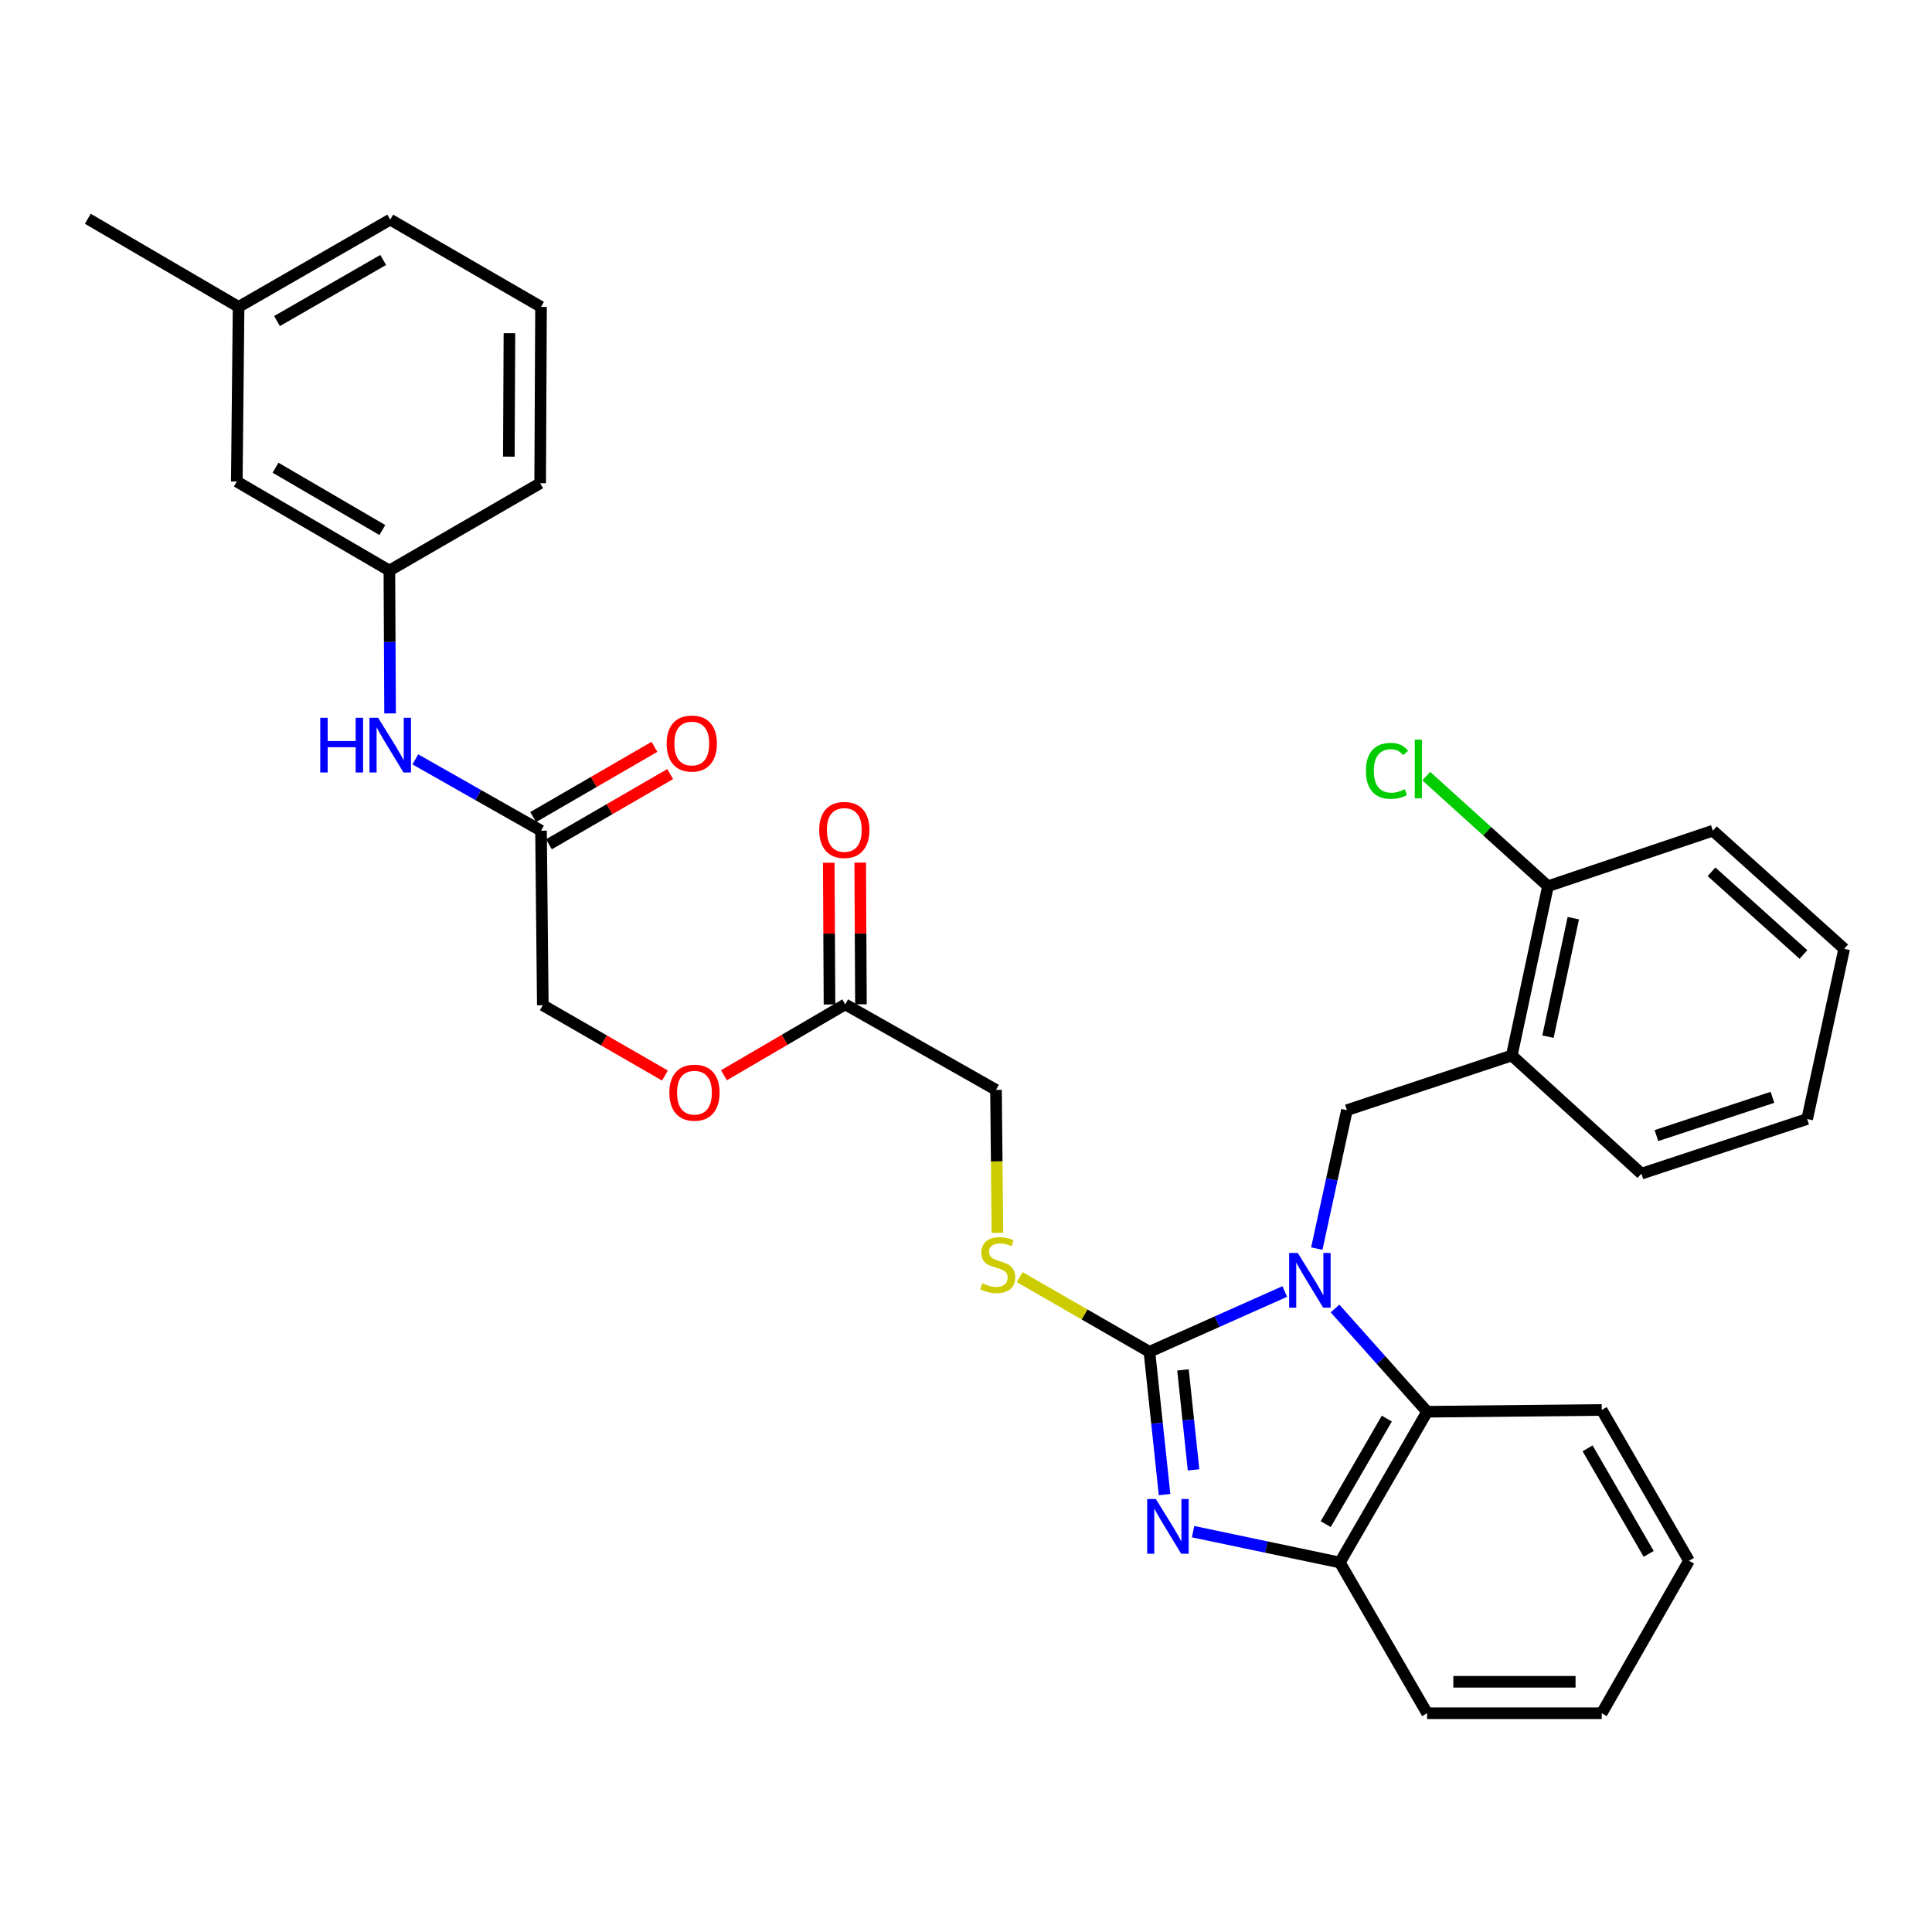 <?xml version='1.0' encoding='iso-8859-1'?>
<svg version='1.1' baseProfile='full'
              xmlns='http://www.w3.org/2000/svg'
                      xmlns:rdkit='http://www.rdkit.org/xml'
                      xmlns:xlink='http://www.w3.org/1999/xlink'
                  xml:space='preserve'
width='1000px' height='1000px' viewBox='0 0 1000 1000'>
<!-- END OF HEADER -->
<rect style='opacity:1.0;fill:#FFFFFF;stroke:none' width='1000' height='1000' x='0' y='0'> </rect>
<path class='bond-0' d='M 664.981,668.481 L 629.96,684.086' style='fill:none;fill-rule:evenodd;stroke:#0000FF;stroke-width:6px;stroke-linecap:butt;stroke-linejoin:miter;stroke-opacity:1' />
<path class='bond-0' d='M 629.96,684.086 L 594.939,699.692' style='fill:none;fill-rule:evenodd;stroke:#000000;stroke-width:6px;stroke-linecap:butt;stroke-linejoin:miter;stroke-opacity:1' />
<path class='bond-2' d='M 691.013,677.277 L 714.848,703.995' style='fill:none;fill-rule:evenodd;stroke:#0000FF;stroke-width:6px;stroke-linecap:butt;stroke-linejoin:miter;stroke-opacity:1' />
<path class='bond-2' d='M 714.848,703.995 L 738.682,730.714' style='fill:none;fill-rule:evenodd;stroke:#000000;stroke-width:6px;stroke-linecap:butt;stroke-linejoin:miter;stroke-opacity:1' />
<path class='bond-3' d='M 681.566,646.269 L 689.363,610.443' style='fill:none;fill-rule:evenodd;stroke:#0000FF;stroke-width:6px;stroke-linecap:butt;stroke-linejoin:miter;stroke-opacity:1' />
<path class='bond-3' d='M 689.363,610.443 L 697.159,574.616' style='fill:none;fill-rule:evenodd;stroke:#000000;stroke-width:6px;stroke-linecap:butt;stroke-linejoin:miter;stroke-opacity:1' />
<path class='bond-1' d='M 594.939,699.692 L 598.857,736.653' style='fill:none;fill-rule:evenodd;stroke:#000000;stroke-width:6px;stroke-linecap:butt;stroke-linejoin:miter;stroke-opacity:1' />
<path class='bond-1' d='M 598.857,736.653 L 602.775,773.614' style='fill:none;fill-rule:evenodd;stroke:#0000FF;stroke-width:6px;stroke-linecap:butt;stroke-linejoin:miter;stroke-opacity:1' />
<path class='bond-1' d='M 612.304,709.064 L 615.047,734.937' style='fill:none;fill-rule:evenodd;stroke:#000000;stroke-width:6px;stroke-linecap:butt;stroke-linejoin:miter;stroke-opacity:1' />
<path class='bond-1' d='M 615.047,734.937 L 617.789,760.81' style='fill:none;fill-rule:evenodd;stroke:#0000FF;stroke-width:6px;stroke-linecap:butt;stroke-linejoin:miter;stroke-opacity:1' />
<path class='bond-6' d='M 594.939,699.692 L 561.354,680.363' style='fill:none;fill-rule:evenodd;stroke:#000000;stroke-width:6px;stroke-linecap:butt;stroke-linejoin:miter;stroke-opacity:1' />
<path class='bond-6' d='M 561.354,680.363 L 527.769,661.035' style='fill:none;fill-rule:evenodd;stroke:#CCCC00;stroke-width:6px;stroke-linecap:butt;stroke-linejoin:miter;stroke-opacity:1' />
<path class='bond-32' d='M 617.531,792.781 L 655.518,800.765' style='fill:none;fill-rule:evenodd;stroke:#0000FF;stroke-width:6px;stroke-linecap:butt;stroke-linejoin:miter;stroke-opacity:1' />
<path class='bond-32' d='M 655.518,800.765 L 693.505,808.749' style='fill:none;fill-rule:evenodd;stroke:#000000;stroke-width:6px;stroke-linecap:butt;stroke-linejoin:miter;stroke-opacity:1' />
<path class='bond-4' d='M 738.682,730.714 L 693.505,808.749' style='fill:none;fill-rule:evenodd;stroke:#000000;stroke-width:6px;stroke-linecap:butt;stroke-linejoin:miter;stroke-opacity:1' />
<path class='bond-4' d='M 717.817,734.263 L 686.193,788.887' style='fill:none;fill-rule:evenodd;stroke:#000000;stroke-width:6px;stroke-linecap:butt;stroke-linejoin:miter;stroke-opacity:1' />
<path class='bond-20' d='M 738.682,730.714 L 829.054,729.792' style='fill:none;fill-rule:evenodd;stroke:#000000;stroke-width:6px;stroke-linecap:butt;stroke-linejoin:miter;stroke-opacity:1' />
<path class='bond-5' d='M 697.159,574.616 L 782.502,546.326' style='fill:none;fill-rule:evenodd;stroke:#000000;stroke-width:6px;stroke-linecap:butt;stroke-linejoin:miter;stroke-opacity:1' />
<path class='bond-21' d='M 693.505,808.749 L 738.682,886.767' style='fill:none;fill-rule:evenodd;stroke:#000000;stroke-width:6px;stroke-linecap:butt;stroke-linejoin:miter;stroke-opacity:1' />
<path class='bond-10' d='M 782.502,546.326 L 801.224,458.694' style='fill:none;fill-rule:evenodd;stroke:#000000;stroke-width:6px;stroke-linecap:butt;stroke-linejoin:miter;stroke-opacity:1' />
<path class='bond-10' d='M 801.231,536.582 L 814.337,475.24' style='fill:none;fill-rule:evenodd;stroke:#000000;stroke-width:6px;stroke-linecap:butt;stroke-linejoin:miter;stroke-opacity:1' />
<path class='bond-22' d='M 782.502,546.326 L 849.594,607.484' style='fill:none;fill-rule:evenodd;stroke:#000000;stroke-width:6px;stroke-linecap:butt;stroke-linejoin:miter;stroke-opacity:1' />
<path class='bond-15' d='M 516.262,638.126 L 515.896,601.121' style='fill:none;fill-rule:evenodd;stroke:#CCCC00;stroke-width:6px;stroke-linecap:butt;stroke-linejoin:miter;stroke-opacity:1' />
<path class='bond-15' d='M 515.896,601.121 L 515.529,564.116' style='fill:none;fill-rule:evenodd;stroke:#000000;stroke-width:6px;stroke-linecap:butt;stroke-linejoin:miter;stroke-opacity:1' />
<path class='bond-7' d='M 280.031,429.96 L 280.953,520.296' style='fill:none;fill-rule:evenodd;stroke:#000000;stroke-width:6px;stroke-linecap:butt;stroke-linejoin:miter;stroke-opacity:1' />
<path class='bond-9' d='M 280.031,429.96 L 247.5,411.503' style='fill:none;fill-rule:evenodd;stroke:#000000;stroke-width:6px;stroke-linecap:butt;stroke-linejoin:miter;stroke-opacity:1' />
<path class='bond-9' d='M 247.5,411.503 L 214.97,393.045' style='fill:none;fill-rule:evenodd;stroke:#0000FF;stroke-width:6px;stroke-linecap:butt;stroke-linejoin:miter;stroke-opacity:1' />
<path class='bond-12' d='M 284.11,437.004 L 315.5,418.828' style='fill:none;fill-rule:evenodd;stroke:#000000;stroke-width:6px;stroke-linecap:butt;stroke-linejoin:miter;stroke-opacity:1' />
<path class='bond-12' d='M 315.5,418.828 L 346.891,400.651' style='fill:none;fill-rule:evenodd;stroke:#FF0000;stroke-width:6px;stroke-linecap:butt;stroke-linejoin:miter;stroke-opacity:1' />
<path class='bond-12' d='M 275.952,422.916 L 307.342,404.739' style='fill:none;fill-rule:evenodd;stroke:#000000;stroke-width:6px;stroke-linecap:butt;stroke-linejoin:miter;stroke-opacity:1' />
<path class='bond-12' d='M 307.342,404.739 L 338.733,386.563' style='fill:none;fill-rule:evenodd;stroke:#FF0000;stroke-width:6px;stroke-linecap:butt;stroke-linejoin:miter;stroke-opacity:1' />
<path class='bond-8' d='M 437.485,519.862 L 515.529,564.116' style='fill:none;fill-rule:evenodd;stroke:#000000;stroke-width:6px;stroke-linecap:butt;stroke-linejoin:miter;stroke-opacity:1' />
<path class='bond-13' d='M 445.625,519.819 L 445.434,483.147' style='fill:none;fill-rule:evenodd;stroke:#000000;stroke-width:6px;stroke-linecap:butt;stroke-linejoin:miter;stroke-opacity:1' />
<path class='bond-13' d='M 445.434,483.147 L 445.243,446.475' style='fill:none;fill-rule:evenodd;stroke:#FF0000;stroke-width:6px;stroke-linecap:butt;stroke-linejoin:miter;stroke-opacity:1' />
<path class='bond-13' d='M 429.345,519.904 L 429.154,483.232' style='fill:none;fill-rule:evenodd;stroke:#000000;stroke-width:6px;stroke-linecap:butt;stroke-linejoin:miter;stroke-opacity:1' />
<path class='bond-13' d='M 429.154,483.232 L 428.963,446.56' style='fill:none;fill-rule:evenodd;stroke:#FF0000;stroke-width:6px;stroke-linecap:butt;stroke-linejoin:miter;stroke-opacity:1' />
<path class='bond-14' d='M 437.485,519.862 L 406.097,538.211' style='fill:none;fill-rule:evenodd;stroke:#000000;stroke-width:6px;stroke-linecap:butt;stroke-linejoin:miter;stroke-opacity:1' />
<path class='bond-14' d='M 406.097,538.211 L 374.709,556.561' style='fill:none;fill-rule:evenodd;stroke:#FF0000;stroke-width:6px;stroke-linecap:butt;stroke-linejoin:miter;stroke-opacity:1' />
<path class='bond-11' d='M 201.906,369.259 L 201.724,332.288' style='fill:none;fill-rule:evenodd;stroke:#0000FF;stroke-width:6px;stroke-linecap:butt;stroke-linejoin:miter;stroke-opacity:1' />
<path class='bond-11' d='M 201.724,332.288 L 201.543,295.316' style='fill:none;fill-rule:evenodd;stroke:#000000;stroke-width:6px;stroke-linecap:butt;stroke-linejoin:miter;stroke-opacity:1' />
<path class='bond-18' d='M 801.224,458.694 L 769.725,430.209' style='fill:none;fill-rule:evenodd;stroke:#000000;stroke-width:6px;stroke-linecap:butt;stroke-linejoin:miter;stroke-opacity:1' />
<path class='bond-18' d='M 769.725,430.209 L 738.226,401.724' style='fill:none;fill-rule:evenodd;stroke:#00CC00;stroke-width:6px;stroke-linecap:butt;stroke-linejoin:miter;stroke-opacity:1' />
<path class='bond-25' d='M 801.224,458.694 L 886.568,429.96' style='fill:none;fill-rule:evenodd;stroke:#000000;stroke-width:6px;stroke-linecap:butt;stroke-linejoin:miter;stroke-opacity:1' />
<path class='bond-17' d='M 201.543,295.316 L 122.567,249.243' style='fill:none;fill-rule:evenodd;stroke:#000000;stroke-width:6px;stroke-linecap:butt;stroke-linejoin:miter;stroke-opacity:1' />
<path class='bond-17' d='M 197.9,274.343 L 142.617,242.092' style='fill:none;fill-rule:evenodd;stroke:#000000;stroke-width:6px;stroke-linecap:butt;stroke-linejoin:miter;stroke-opacity:1' />
<path class='bond-24' d='M 201.543,295.316 L 279.587,250.13' style='fill:none;fill-rule:evenodd;stroke:#000000;stroke-width:6px;stroke-linecap:butt;stroke-linejoin:miter;stroke-opacity:1' />
<path class='bond-16' d='M 344.185,556.695 L 312.569,538.495' style='fill:none;fill-rule:evenodd;stroke:#FF0000;stroke-width:6px;stroke-linecap:butt;stroke-linejoin:miter;stroke-opacity:1' />
<path class='bond-16' d='M 312.569,538.495 L 280.953,520.296' style='fill:none;fill-rule:evenodd;stroke:#000000;stroke-width:6px;stroke-linecap:butt;stroke-linejoin:miter;stroke-opacity:1' />
<path class='bond-19' d='M 122.567,249.243 L 123.49,158.844' style='fill:none;fill-rule:evenodd;stroke:#000000;stroke-width:6px;stroke-linecap:butt;stroke-linejoin:miter;stroke-opacity:1' />
<path class='bond-27' d='M 123.49,158.844 L 45.455,113.233' style='fill:none;fill-rule:evenodd;stroke:#000000;stroke-width:6px;stroke-linecap:butt;stroke-linejoin:miter;stroke-opacity:1' />
<path class='bond-35' d='M 123.49,158.844 L 201.986,113.677' style='fill:none;fill-rule:evenodd;stroke:#000000;stroke-width:6px;stroke-linecap:butt;stroke-linejoin:miter;stroke-opacity:1' />
<path class='bond-35' d='M 143.384,166.18 L 198.331,134.562' style='fill:none;fill-rule:evenodd;stroke:#000000;stroke-width:6px;stroke-linecap:butt;stroke-linejoin:miter;stroke-opacity:1' />
<path class='bond-28' d='M 829.054,729.792 L 874.222,807.845' style='fill:none;fill-rule:evenodd;stroke:#000000;stroke-width:6px;stroke-linecap:butt;stroke-linejoin:miter;stroke-opacity:1' />
<path class='bond-28' d='M 821.739,749.654 L 853.356,804.291' style='fill:none;fill-rule:evenodd;stroke:#000000;stroke-width:6px;stroke-linecap:butt;stroke-linejoin:miter;stroke-opacity:1' />
<path class='bond-33' d='M 738.682,886.767 L 829.054,886.767' style='fill:none;fill-rule:evenodd;stroke:#000000;stroke-width:6px;stroke-linecap:butt;stroke-linejoin:miter;stroke-opacity:1' />
<path class='bond-33' d='M 752.238,870.487 L 815.498,870.487' style='fill:none;fill-rule:evenodd;stroke:#000000;stroke-width:6px;stroke-linecap:butt;stroke-linejoin:miter;stroke-opacity:1' />
<path class='bond-29' d='M 849.594,607.484 L 935.389,579.193' style='fill:none;fill-rule:evenodd;stroke:#000000;stroke-width:6px;stroke-linecap:butt;stroke-linejoin:miter;stroke-opacity:1' />
<path class='bond-29' d='M 857.365,587.779 L 917.422,567.976' style='fill:none;fill-rule:evenodd;stroke:#000000;stroke-width:6px;stroke-linecap:butt;stroke-linejoin:miter;stroke-opacity:1' />
<path class='bond-23' d='M 280.031,158.844 L 279.587,250.13' style='fill:none;fill-rule:evenodd;stroke:#000000;stroke-width:6px;stroke-linecap:butt;stroke-linejoin:miter;stroke-opacity:1' />
<path class='bond-23' d='M 263.684,172.458 L 263.374,236.358' style='fill:none;fill-rule:evenodd;stroke:#000000;stroke-width:6px;stroke-linecap:butt;stroke-linejoin:miter;stroke-opacity:1' />
<path class='bond-26' d='M 280.031,158.844 L 201.986,113.677' style='fill:none;fill-rule:evenodd;stroke:#000000;stroke-width:6px;stroke-linecap:butt;stroke-linejoin:miter;stroke-opacity:1' />
<path class='bond-34' d='M 886.568,429.96 L 954.545,491.118' style='fill:none;fill-rule:evenodd;stroke:#000000;stroke-width:6px;stroke-linecap:butt;stroke-linejoin:miter;stroke-opacity:1' />
<path class='bond-34' d='M 885.876,451.236 L 933.46,494.047' style='fill:none;fill-rule:evenodd;stroke:#000000;stroke-width:6px;stroke-linecap:butt;stroke-linejoin:miter;stroke-opacity:1' />
<path class='bond-30' d='M 874.222,807.845 L 829.054,886.767' style='fill:none;fill-rule:evenodd;stroke:#000000;stroke-width:6px;stroke-linecap:butt;stroke-linejoin:miter;stroke-opacity:1' />
<path class='bond-31' d='M 935.389,579.193 L 954.545,491.118' style='fill:none;fill-rule:evenodd;stroke:#000000;stroke-width:6px;stroke-linecap:butt;stroke-linejoin:miter;stroke-opacity:1' />
<path  class='atom-0' d='M 671.734 648.522
L 681.014 663.522
Q 681.934 665.002, 683.414 667.682
Q 684.894 670.362, 684.974 670.522
L 684.974 648.522
L 688.734 648.522
L 688.734 676.842
L 684.854 676.842
L 674.894 660.442
Q 673.734 658.522, 672.494 656.322
Q 671.294 654.122, 670.934 653.442
L 670.934 676.842
L 667.254 676.842
L 667.254 648.522
L 671.734 648.522
' fill='#0000FF'/>
<path  class='atom-2' d='M 598.257 775.886
L 607.537 790.886
Q 608.457 792.366, 609.937 795.046
Q 611.417 797.726, 611.497 797.886
L 611.497 775.886
L 615.257 775.886
L 615.257 804.206
L 611.377 804.206
L 601.417 787.806
Q 600.257 785.886, 599.017 783.686
Q 597.817 781.486, 597.457 780.806
L 597.457 804.206
L 593.777 804.206
L 593.777 775.886
L 598.257 775.886
' fill='#0000FF'/>
<path  class='atom-7' d='M 508.425 664.226
Q 508.745 664.346, 510.065 664.906
Q 511.385 665.466, 512.825 665.826
Q 514.305 666.146, 515.745 666.146
Q 518.425 666.146, 519.985 664.866
Q 521.545 663.546, 521.545 661.266
Q 521.545 659.706, 520.745 658.746
Q 519.985 657.786, 518.785 657.266
Q 517.585 656.746, 515.585 656.146
Q 513.065 655.386, 511.545 654.666
Q 510.065 653.946, 508.985 652.426
Q 507.945 650.906, 507.945 648.346
Q 507.945 644.786, 510.345 642.586
Q 512.785 640.386, 517.585 640.386
Q 520.865 640.386, 524.585 641.946
L 523.665 645.026
Q 520.265 643.626, 517.705 643.626
Q 514.945 643.626, 513.425 644.786
Q 511.905 645.906, 511.945 647.866
Q 511.945 649.386, 512.705 650.306
Q 513.505 651.226, 514.625 651.746
Q 515.785 652.266, 517.705 652.866
Q 520.265 653.666, 521.785 654.466
Q 523.305 655.266, 524.385 656.906
Q 525.505 658.506, 525.505 661.266
Q 525.505 665.186, 522.865 667.306
Q 520.265 669.386, 515.905 669.386
Q 513.385 669.386, 511.465 668.826
Q 509.585 668.306, 507.345 667.386
L 508.425 664.226
' fill='#CCCC00'/>
<path  class='atom-10' d='M 165.766 371.519
L 169.606 371.519
L 169.606 383.559
L 184.086 383.559
L 184.086 371.519
L 187.926 371.519
L 187.926 399.839
L 184.086 399.839
L 184.086 386.759
L 169.606 386.759
L 169.606 399.839
L 165.766 399.839
L 165.766 371.519
' fill='#0000FF'/>
<path  class='atom-10' d='M 195.726 371.519
L 205.006 386.519
Q 205.926 387.999, 207.406 390.679
Q 208.886 393.359, 208.966 393.519
L 208.966 371.519
L 212.726 371.519
L 212.726 399.839
L 208.846 399.839
L 198.886 383.439
Q 197.726 381.519, 196.486 379.319
Q 195.286 377.119, 194.926 376.439
L 194.926 399.839
L 191.246 399.839
L 191.246 371.519
L 195.726 371.519
' fill='#0000FF'/>
<path  class='atom-13' d='M 345.066 384.854
Q 345.066 378.054, 348.426 374.254
Q 351.786 370.454, 358.066 370.454
Q 364.346 370.454, 367.706 374.254
Q 371.066 378.054, 371.066 384.854
Q 371.066 391.734, 367.666 395.654
Q 364.266 399.534, 358.066 399.534
Q 351.826 399.534, 348.426 395.654
Q 345.066 391.774, 345.066 384.854
M 358.066 396.334
Q 362.386 396.334, 364.706 393.454
Q 367.066 390.534, 367.066 384.854
Q 367.066 379.294, 364.706 376.494
Q 362.386 373.654, 358.066 373.654
Q 353.746 373.654, 351.386 376.454
Q 349.066 379.254, 349.066 384.854
Q 349.066 390.574, 351.386 393.454
Q 353.746 396.334, 358.066 396.334
' fill='#FF0000'/>
<path  class='atom-14' d='M 424.015 429.579
Q 424.015 422.779, 427.375 418.979
Q 430.735 415.179, 437.015 415.179
Q 443.295 415.179, 446.655 418.979
Q 450.015 422.779, 450.015 429.579
Q 450.015 436.459, 446.615 440.379
Q 443.215 444.259, 437.015 444.259
Q 430.775 444.259, 427.375 440.379
Q 424.015 436.499, 424.015 429.579
M 437.015 441.059
Q 441.335 441.059, 443.655 438.179
Q 446.015 435.259, 446.015 429.579
Q 446.015 424.019, 443.655 421.219
Q 441.335 418.379, 437.015 418.379
Q 432.695 418.379, 430.335 421.179
Q 428.015 423.979, 428.015 429.579
Q 428.015 435.299, 430.335 438.179
Q 432.695 441.059, 437.015 441.059
' fill='#FF0000'/>
<path  class='atom-15' d='M 346.45 565.562
Q 346.45 558.762, 349.81 554.962
Q 353.17 551.162, 359.45 551.162
Q 365.73 551.162, 369.09 554.962
Q 372.45 558.762, 372.45 565.562
Q 372.45 572.442, 369.05 576.362
Q 365.65 580.242, 359.45 580.242
Q 353.21 580.242, 349.81 576.362
Q 346.45 572.482, 346.45 565.562
M 359.45 577.042
Q 363.77 577.042, 366.09 574.162
Q 368.45 571.242, 368.45 565.562
Q 368.45 560.002, 366.09 557.202
Q 363.77 554.362, 359.45 554.362
Q 355.13 554.362, 352.77 557.162
Q 350.45 559.962, 350.45 565.562
Q 350.45 571.282, 352.77 574.162
Q 355.13 577.042, 359.45 577.042
' fill='#FF0000'/>
<path  class='atom-19' d='M 707.004 398.995
Q 707.004 391.955, 710.284 388.275
Q 713.604 384.555, 719.884 384.555
Q 725.724 384.555, 728.844 388.675
L 726.204 390.835
Q 723.924 387.835, 719.884 387.835
Q 715.604 387.835, 713.324 390.715
Q 711.084 393.555, 711.084 398.995
Q 711.084 404.595, 713.404 407.475
Q 715.764 410.355, 720.324 410.355
Q 723.444 410.355, 727.084 408.475
L 728.204 411.475
Q 726.724 412.435, 724.484 412.995
Q 722.244 413.555, 719.764 413.555
Q 713.604 413.555, 710.284 409.795
Q 707.004 406.035, 707.004 398.995
' fill='#00CC00'/>
<path  class='atom-19' d='M 732.284 382.835
L 735.964 382.835
L 735.964 413.195
L 732.284 413.195
L 732.284 382.835
' fill='#00CC00'/>
</svg>
